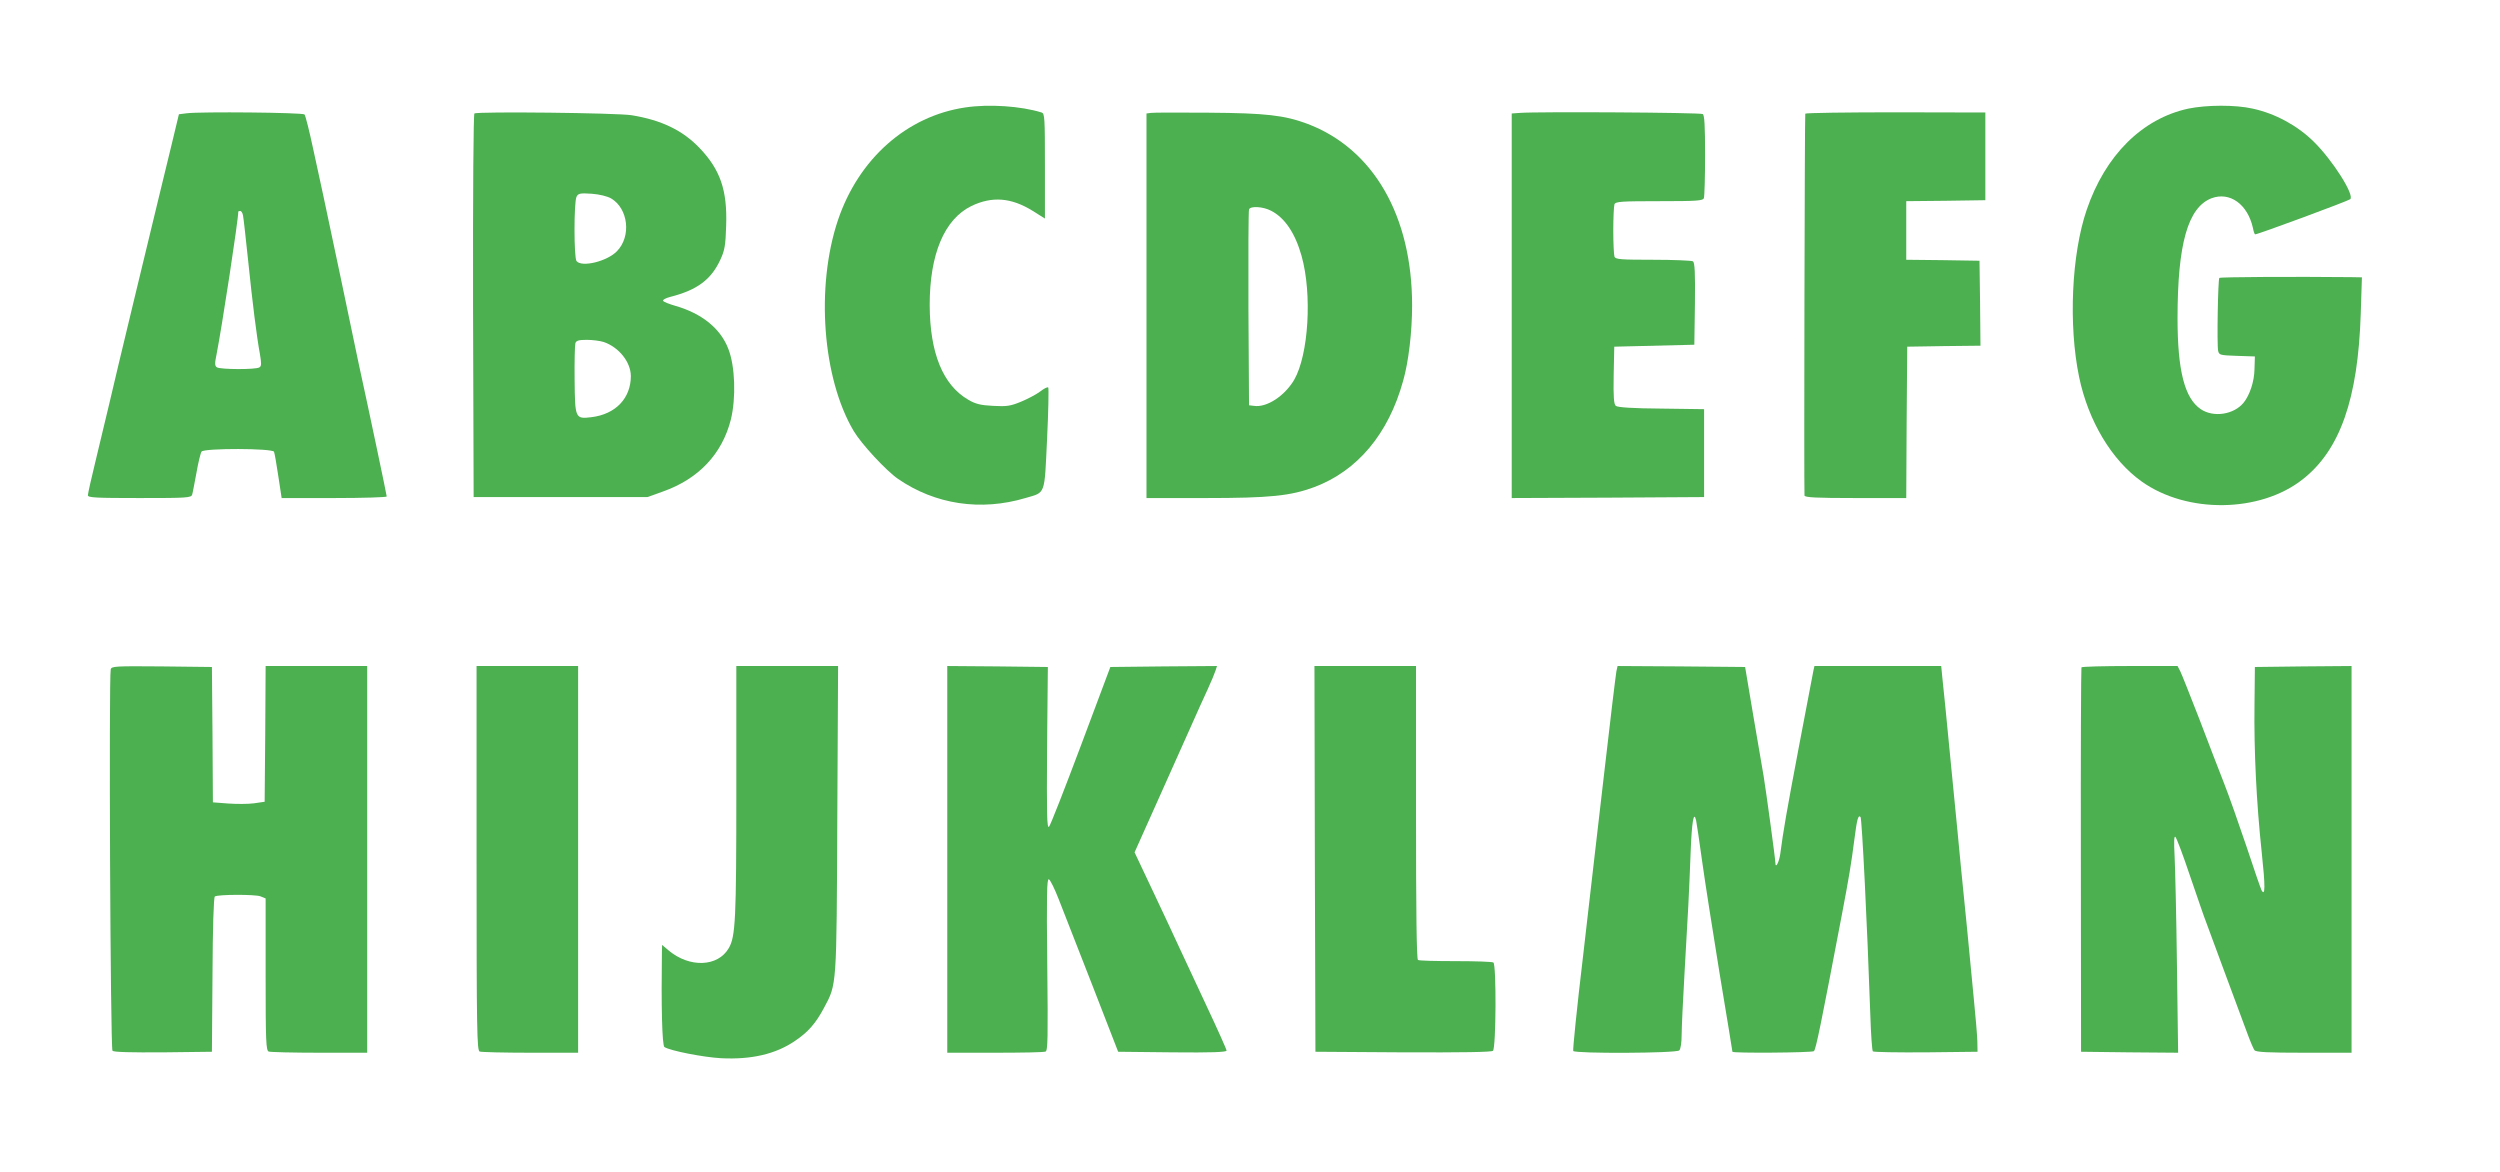 <?xml version="1.0" standalone="no"?>
<!DOCTYPE svg PUBLIC "-//W3C//DTD SVG 20010904//EN"
 "http://www.w3.org/TR/2001/REC-SVG-20010904/DTD/svg10.dtd">
<svg version="1.0" xmlns="http://www.w3.org/2000/svg"
 width="1280pt" height="600pt" viewBox="0 0 1280 600"
 preserveAspectRatio="xMidYMid meet">
<g transform="translate(0,600) scale(0.1,-0.1)"
fill="#4caf50" stroke="none">
<path d="M4943 5450 c-300 -44 -547 -263 -653 -578 -114 -341 -79 -809 81
-1079 40 -67 166 -203 227 -245 190 -131 424 -166 652 -98 105 31 97 10 111
302 7 142 9 261 6 264 -4 4 -23 -6 -42 -21 -20 -15 -64 -38 -98 -52 -53 -22
-73 -25 -143 -21 -64 3 -90 10 -126 31 -131 76 -197 240 -198 485 0 261 75
439 213 507 106 51 204 44 315 -25 l62 -39 0 269 c0 247 -1 269 -17 274 -106
33 -269 44 -390 26z"/>
<path d="M11205 5444 c-237 -51 -426 -239 -521 -518 -78 -228 -94 -590 -39
-856 47 -226 167 -426 320 -535 232 -166 607 -161 825 11 191 150 283 411 297
847 l6 187 -54 1 c-289 3 -671 1 -676 -4 -7 -8 -13 -344 -6 -374 5 -21 11 -22
96 -25 l92 -3 -2 -65 c-1 -63 -24 -132 -55 -171 -50 -62 -155 -78 -220 -34
-83 56 -119 198 -119 465 0 382 53 568 174 615 94 35 185 -31 212 -152 3 -18
9 -33 11 -33 15 0 474 170 487 180 24 20 -90 200 -187 295 -83 82 -197 144
-313 169 -88 20 -235 19 -328 0z"/>
<path d="M956 5420 l-40 -5 -36 -150 c-20 -82 -51 -208 -68 -280 -17 -71 -75
-310 -128 -530 -53 -220 -109 -454 -124 -520 -16 -66 -47 -196 -69 -288 -23
-93 -41 -175 -41 -183 0 -12 42 -14 264 -14 243 0 265 1 270 18 3 9 12 60 22
112 9 52 21 101 26 108 15 18 364 17 371 -1 3 -7 13 -64 22 -125 l17 -112 269
0 c148 0 269 4 269 8 0 7 -86 417 -145 687 -8 39 -49 232 -90 430 -42 198 -82
389 -90 425 -8 36 -31 142 -51 235 -20 94 -40 174 -45 179 -9 10 -533 15 -603
6z m288 -522 c3 -13 14 -115 26 -228 23 -223 44 -392 61 -484 8 -47 8 -61 -3
-67 -17 -12 -199 -11 -217 0 -12 8 -12 19 -2 68 27 137 111 686 111 729 0 2 4
4 10 4 5 0 12 -10 14 -22z"/>
<path d="M2429 5419 c-5 -3 -8 -395 -7 -985 l3 -979 445 0 445 0 78 28 c184
65 304 192 349 369 27 110 22 273 -13 362 -40 104 -135 181 -271 220 -31 9
-60 20 -63 26 -3 5 14 14 37 20 137 35 209 88 256 190 22 47 27 72 30 176 6
180 -30 285 -136 396 -87 91 -195 143 -348 168 -71 12 -788 20 -805 9z m700
-435 c88 -52 104 -194 30 -270 -50 -52 -180 -84 -207 -51 -14 16 -14 304 0
330 9 17 18 19 78 15 40 -3 80 -13 99 -24z m-38 -735 c78 -27 138 -102 139
-174 0 -114 -78 -196 -202 -211 -83 -10 -84 -7 -86 192 -1 93 1 177 4 187 4
13 17 17 58 17 29 0 68 -5 87 -11z"/>
<path d="M5893 5422 l-23 -3 0 -985 0 -984 303 0 c330 0 434 11 556 56 221 83
380 272 455 544 28 97 46 252 46 386 0 459 -198 802 -536 930 -118 44 -213 55
-506 57 -150 1 -283 1 -295 -1z m615 -501 c70 -36 123 -114 156 -231 55 -196
36 -507 -38 -635 -49 -83 -141 -143 -206 -133 l-25 3 -3 495 c-1 272 0 501 3
508 7 18 71 15 113 -7z"/>
<path d="M7783 5422 l-43 -3 0 -985 0 -984 493 2 492 3 0 225 0 225 -219 3
c-144 1 -224 6 -233 14 -10 8 -13 44 -11 157 l3 146 205 5 205 5 3 209 c2 161
-1 211 -10 218 -7 4 -99 8 -204 8 -166 0 -193 2 -198 16 -3 9 -6 69 -6 134 0
65 3 125 6 134 5 14 35 16 229 16 194 0 224 2 229 16 3 9 6 107 6 219 0 151
-3 206 -12 211 -12 8 -844 13 -935 6z"/>
<path d="M9243 5418 c-3 -7 -7 -1878 -4 -1955 1 -10 60 -13 261 -13 l260 0 2
388 3 387 188 3 187 2 -2 218 -3 217 -187 3 -188 2 0 150 0 150 203 2 202 3 0
224 0 225 -458 1 c-252 0 -461 -3 -464 -7z"/>
<path d="M567 2573 c-10 -40 -2 -1942 9 -1953 7 -7 93 -9 260 -8 l249 3 3 394
c1 241 6 397 12 401 17 11 206 11 233 1 l27 -11 0 -389 c0 -345 2 -390 16
-395 9 -3 126 -6 260 -6 l244 0 0 990 0 990 -260 0 -260 0 -2 -347 -3 -348
-55 -8 c-30 -4 -90 -4 -132 -1 l-78 6 -2 347 -3 346 -257 3 c-238 2 -257 1
-261 -15z"/>
<path d="M2440 1606 c0 -888 2 -984 16 -990 9 -3 126 -6 260 -6 l244 0 0 990
0 990 -260 0 -260 0 0 -984z"/>
<path d="M3770 1948 c0 -656 -4 -744 -39 -803 -56 -96 -201 -101 -308 -11
l-33 28 -1 -34 c-4 -278 1 -482 13 -489 30 -19 199 -52 289 -57 156 -8 281 21
380 89 67 45 106 90 148 169 66 123 64 104 68 968 l4 782 -260 0 -261 0 0
-642z"/>
<path d="M4850 1600 l0 -990 244 0 c134 0 251 2 259 6 12 4 13 68 9 446 -4
356 -2 440 8 436 7 -2 30 -49 51 -103 22 -55 99 -253 172 -440 l132 -340 278
-3 c199 -2 277 1 277 9 0 6 -47 111 -104 232 -57 122 -120 258 -141 302 -20
44 -79 170 -131 280 l-95 201 116 259 c64 143 141 314 170 380 29 66 69 154
88 195 19 41 37 85 41 98 l7 22 -273 -2 -273 -3 -151 -403 c-83 -221 -156
-408 -163 -415 -11 -10 -12 65 -10 403 l4 415 -257 3 -258 2 0 -990z"/>
<path d="M6732 1603 l3 -988 449 -3 c307 -1 453 1 460 8 16 16 18 443 2 452
-6 4 -93 7 -193 7 -100 0 -187 2 -193 6 -7 4 -10 246 -10 756 l0 749 -260 0
-260 0 2 -987z"/>
<path d="M8276 2563 c-3 -16 -31 -244 -61 -508 -31 -264 -80 -693 -110 -953
-31 -260 -53 -478 -50 -483 9 -14 528 -12 543 3 7 7 12 40 12 79 0 37 7 181
15 321 18 305 23 404 31 613 6 158 16 217 28 165 3 -14 17 -108 31 -210 14
-102 55 -362 90 -578 36 -216 65 -394 65 -397 0 -8 404 -5 417 3 10 6 37 140
144 702 35 183 48 262 63 379 14 110 20 130 32 118 7 -7 34 -545 50 -1012 3
-99 9 -183 13 -188 4 -4 126 -6 272 -5 l264 3 -1 55 c-1 30 -9 127 -18 215 -8
88 -24 252 -35 365 -11 113 -25 252 -31 310 -5 58 -28 290 -50 515 -22 226
-42 434 -46 463 l-5 52 -325 0 -324 0 -5 -22 c-3 -13 -36 -187 -74 -388 -65
-343 -81 -437 -96 -552 -6 -43 -25 -78 -25 -46 0 18 -48 370 -60 443 -6 33
-30 173 -53 310 l-42 250 -327 3 -326 2 -6 -27z"/>
<path d="M10657 2583 c-2 -5 -4 -449 -3 -988 l1 -980 249 -3 248 -2 -6 447
c-3 247 -9 498 -12 558 -4 76 -3 107 4 100 6 -5 40 -95 75 -200 36 -104 71
-208 80 -230 29 -80 186 -502 213 -575 15 -41 32 -81 37 -87 7 -10 70 -13 253
-13 l244 0 0 990 0 990 -247 -2 -248 -3 -2 -195 c-3 -236 10 -500 37 -754 19
-177 18 -228 -1 -194 -4 8 -39 108 -77 224 -39 115 -90 261 -115 324 -25 63
-82 212 -127 330 -46 118 -89 227 -97 243 l-14 27 -244 0 c-134 0 -246 -3
-248 -7z"/>
</g>
</svg>
